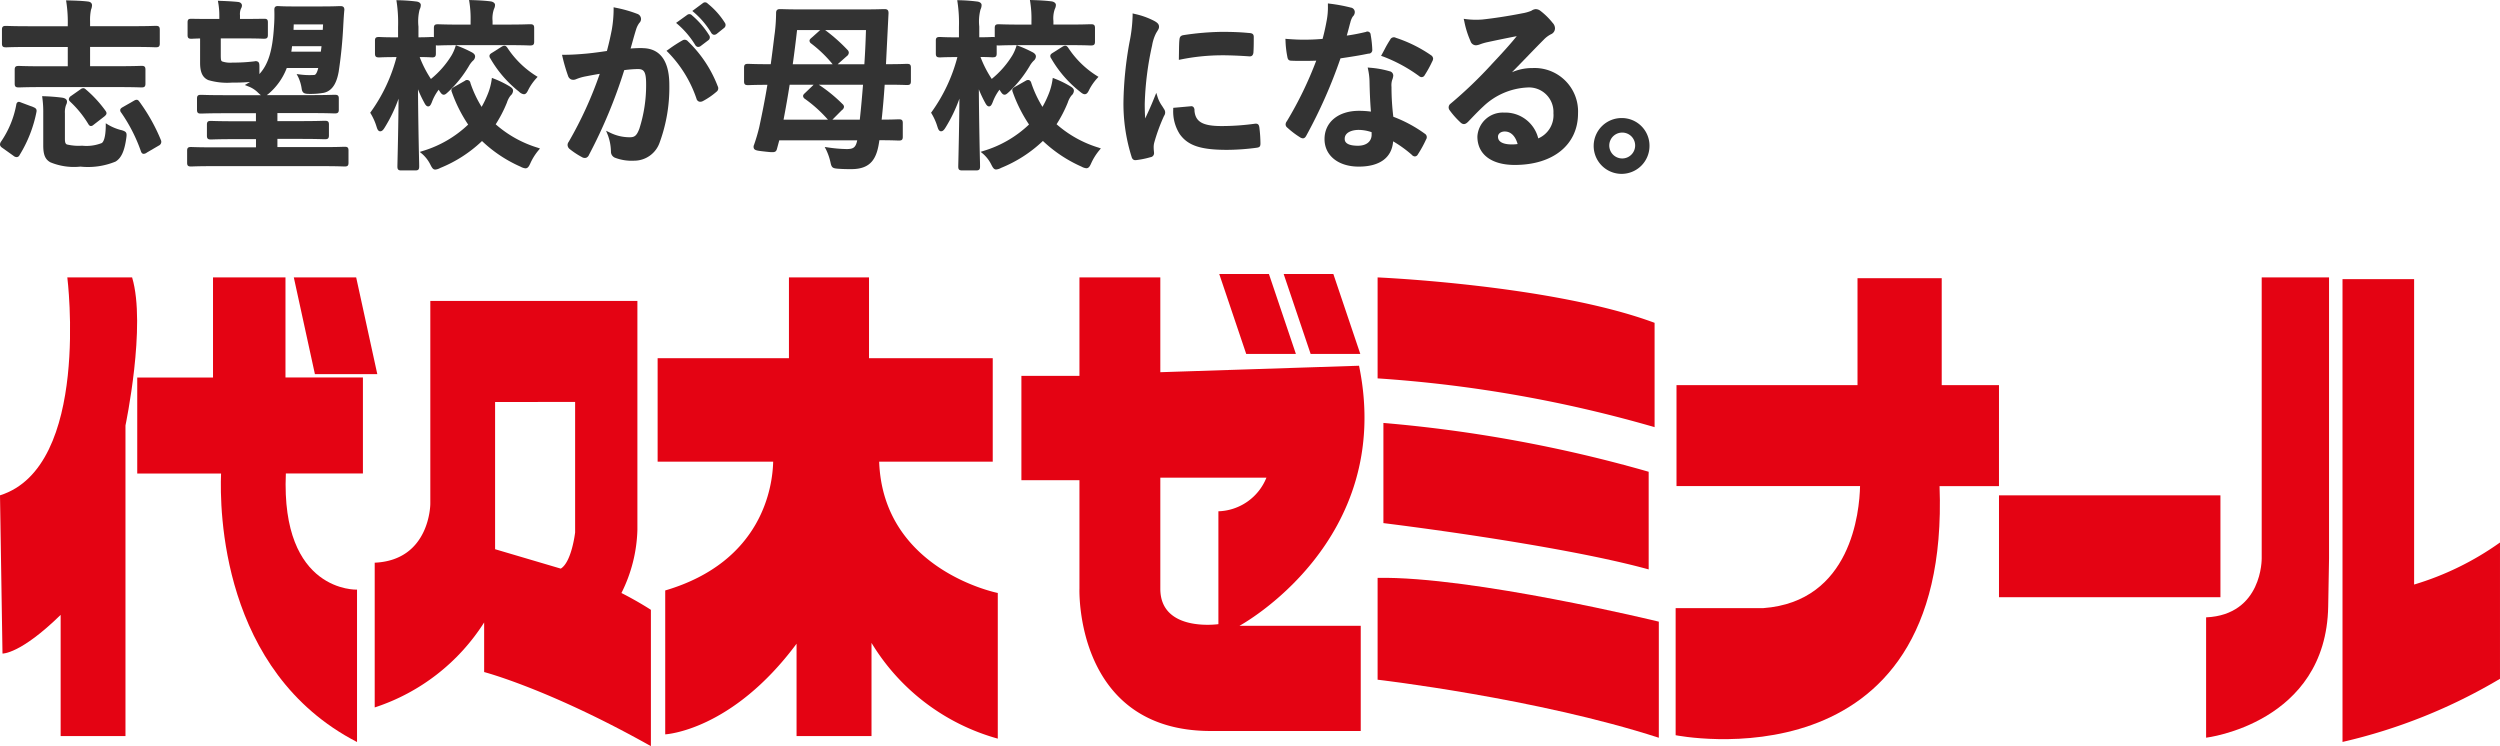 <svg xmlns="http://www.w3.org/2000/svg" xmlns:xlink="http://www.w3.org/1999/xlink" width="231.841" height="69.195" viewBox="0 0 231.841 69.195"><defs><clipPath id="a"><rect width="152.968" height="16.123" fill="#333"/></clipPath><clipPath id="b"><rect width="231.841" height="43.783" fill="#e40313"/></clipPath></defs><g transform="translate(-30 -46.26)"><g transform="translate(30 46.26)" clip-path="url(#a)"><path d="M.5,4.384l.124,0c.236-.009.789-.03,1.955-.03H6.265v1.79H3.921c-1.268,0-1.875-.022-2.1-.031l-.124,0c-.265,0-.354.087-.354.345v1.3c0,.259.089.345.354.345l.124,0c.228-.008.835-.03,2.1-.03h6.97c1.3,0,1.91.022,2.138.03l.1,0c.251,0,.339-.09.339-.345V6.45c0-.255-.089-.345-.339-.345l-.1,0c-.228.009-.834.031-2.138.031H8.334V4.35H12.38c1.168,0,1.721.021,1.956.03l.123,0c.251,0,.339-.09.339-.345V2.757c0-.235-.054-.362-.339-.362-.021,0-.061,0-.123,0-.235.009-.788.03-1.956.03H8.334V1.981A4.615,4.615,0,0,1,8.422.891a1.141,1.141,0,0,0,.092-.41c0-.071-.028-.307-.386-.343C7.536.068,6.878.051,6.3.036L6.106.03l.03.189a12.493,12.493,0,0,1,.128,2.15V2.43H2.579C1.413,2.43.86,2.409.624,2.4c-.062,0-.1,0-.124,0-.286,0-.339.127-.339.362V4.038c0,.255.089.345.339.345" transform="translate(0.02 0.003)" fill="#333"/><path d="M3.08,8.886,1.948,8.461c-.116-.048-.209-.087-.306-.031a.308.308,0,0,0-.132.237A8.885,8.885,0,0,1,.07,12.13c-.13.242-.081.395.182.563l1,.715a.47.47,0,0,0,.3.12.31.31,0,0,0,.264-.191A12,12,0,0,0,3.378,9.356c.058-.272-.058-.375-.3-.47" transform="translate(0 1.042)" fill="#333"/><path d="M10.816,11.083a4.621,4.621,0,0,1-1.2-.488l-.239-.148,0,.281c-.018,1.081-.215,1.444-.366,1.552a3.858,3.858,0,0,1-1.831.247,4.679,4.679,0,0,1-1.412-.115c-.119-.065-.179-.164-.179-.518V9.516a1.953,1.953,0,0,1,.1-.749l.026-.06a.621.621,0,0,0,.067-.271c0-.13-.074-.3-.432-.36-.486-.066-1.131-.118-1.685-.136l-.189-.007.025.187A9.624,9.624,0,0,1,3.58,9.5v3c0,.873.182,1.3.661,1.567a5.7,5.7,0,0,0,2.787.4A6.712,6.712,0,0,0,10.284,14c.528-.319.825-.963.993-2.154.074-.516.046-.62-.46-.767" transform="translate(0.431 0.984)" fill="#333"/><path d="M11.712,8.432c-.148-.233-.281-.257-.541-.1l-.995.57c-.128.072-.228.136-.255.252a.332.332,0,0,0,.085.264,14.836,14.836,0,0,1,1.836,3.6c.034.085.087.228.261.228a.536.536,0,0,0,.292-.123l1.1-.643a.383.383,0,0,0,.194-.518,16.617,16.617,0,0,0-1.977-3.531" transform="translate(1.23 1.021)" fill="#333"/><path d="M5.868,8.007a.4.4,0,0,0-.189.292c0,.1.058.156.148.251a9.589,9.589,0,0,1,1.64,2.02c.052.091.123.215.268.215a.358.358,0,0,0,.218-.1L8.967,9.9c.209-.175.28-.3.109-.535A11.164,11.164,0,0,0,7.267,7.4l-.034-.027a.336.336,0,0,0-.218-.1.507.507,0,0,0-.281.125l.085.136-.09-.132Z" transform="translate(0.705 0.903)" fill="#333"/><path d="M30.081,13.605l-.139,0c-.23.009-.771.029-1.906.029H23.81v-.76h2.163c1.284,0,1.9.022,2.137.03l.123,0c.269,0,.355-.088.355-.362V11.539c0-.257-.09-.345-.355-.345l-.123,0c-.234.008-.853.03-2.137.03H23.81v-.744h3.145c1.256,0,1.849.022,2.072.031l.121,0c.266,0,.356-.088.356-.345V9.127c0-.257-.09-.344-.356-.344l-.121,0c-.223.008-.816.03-2.072.03H22.826c.07-.047.144-.108.227-.178A5.871,5.871,0,0,0,24.677,6.3h2.918c-.13.568-.3.636-.343.642A6.565,6.565,0,0,1,25.9,6.9l-.308-.04.146.274a3.806,3.806,0,0,1,.327,1.115c.075.433.311.453.8.453a6.848,6.848,0,0,0,1.263-.106c.941-.221,1.229-1.217,1.364-1.95a42.535,42.535,0,0,0,.428-4.333c.035-.607.066-1.131.1-1.408,0-.242-.107-.345-.356-.345l-.125,0c-.2.009-.671.03-1.625.03H25.171c-.7,0-1.039-.02-1.2-.029-.058,0-.1-.006-.123-.006-.3,0-.323.187-.323.366a14.235,14.235,0,0,1-.034,1.57c-.135,2.185-.523,3.466-1.35,4.37v-.6c0-.257,0-.428-.111-.526a.4.4,0,0,0-.345-.054,16.135,16.135,0,0,1-2.042.117,2.38,2.38,0,0,1-.936-.1c-.1-.042-.149-.088-.149-.546V3.554h2.117c1.08,0,1.582.021,1.794.03.061,0,.1,0,.12,0,.25,0,.338-.09.338-.345V2.063c0-.279-.109-.328-.338-.328l-.117,0c-.211,0-.715.015-1.8.015h-.332V1.406A1.3,1.3,0,0,1,20.41.843c.012-.03.026-.056.036-.079A.526.526,0,0,0,20.521.5c0-.132-.1-.3-.372-.327-.583-.062-1.422-.093-1.665-.1L18.29.06l.033.192a6.756,6.756,0,0,1,.1,1.17v.329h-.692c-1.068,0-1.578-.01-1.794-.015l-.12,0c-.229,0-.338.049-.338.328v1.18c0,.257.085.345.338.345l.152-.006c.128-.006.343-.015.671-.025V5.823c0,.881.237,1.374.768,1.6a6.2,6.2,0,0,0,2.173.232c.515,0,1.072-.008,1.689-.061-.062.038-.126.078-.2.118l-.282.164.3.121a2.521,2.521,0,0,1,.946.61l.035.031a2.448,2.448,0,0,0,.208.181H18.9c-1.268,0-1.864-.022-2.089-.03l-.121,0c-.25,0-.337.09-.337.344v1.047c0,.255.088.345.337.345l.121,0c.225-.009.821-.031,2.089-.031h2.919v.744H19.87c-1.284,0-1.9-.022-2.137-.03l-.121,0c-.254,0-.339.088-.339.345v1.012c0,.235.054.362.339.362l.121,0c.234-.008.853-.03,2.137-.03h1.953v.76H17.792c-1.14,0-1.677-.021-1.908-.029-.062,0-.1,0-.123,0-.27,0-.323.127-.323.345v1.113c0,.218.053.345.323.345.021,0,.061,0,.123,0,.23-.008.768-.03,1.908-.03H28.035c1.135,0,1.676.021,1.906.03l.139,0c.27,0,.323-.127.323-.345V13.95c0-.218-.053-.345-.323-.345M25.305,2.763l.019-.508h2.721l-.029.508ZM25.1,4.787c.026-.164.047-.335.067-.507H27.9c-.013.151-.036.3-.056.445l-.008.062Z" transform="translate(1.916 0.007)" fill="#333"/><path d="M34.973,8.28a10.264,10.264,0,0,0,.58,1.233c.1.194.2.355.369.355s.252-.179.344-.406A4.42,4.42,0,0,1,36.835,8.4l.058-.078c.008.011.015.022.022.033.156.248.27.429.446.429.135,0,.241-.1.413-.261l.06-.055A10.9,10.9,0,0,0,39.69,6.134a2.291,2.291,0,0,1,.363-.488.543.543,0,0,0,.217-.407c0-.207-.178-.316-.321-.4l-.008,0a10.438,10.438,0,0,0-1.3-.583l-.155-.058-.052.157a3.841,3.841,0,0,1-.344.776,8.555,8.555,0,0,1-1.917,2.192,10.345,10.345,0,0,1-1.042-2.032c.579,0,.884.019,1.038.027.061,0,.1.006.126.006.286,0,.338-.127.338-.361V4.2a.661.661,0,0,0,.152.015l.125,0c.247-.009.828-.03,2.051-.03h4.273c1.223,0,1.793.021,2.037.03l.121,0c.266,0,.356-.087.356-.344V2.593c0-.259-.09-.345-.356-.345l-.121,0c-.244.01-.814.031-2.037.031H41.89v-.33A2.682,2.682,0,0,1,42.009.868l.02-.049a.836.836,0,0,0,.089-.366c0-.162-.181-.3-.417-.326-.474-.061-1.08-.1-1.8-.12L39.71,0l.03.191a9.855,9.855,0,0,1,.112,1.761v.33h-.888c-1.223,0-1.8-.021-2.051-.03-.064,0-.1,0-.125,0-.253,0-.339.087-.339.345v.851a.59.59,0,0,0-.151-.016l-.124,0c-.164.009-.493.027-1.157.029v-1a4.5,4.5,0,0,1,.1-1.55l.018-.044a.936.936,0,0,0,.1-.4c0-.173-.165-.3-.417-.327A15.671,15.671,0,0,0,33.161.022L32.969.017l.03.19a13.086,13.086,0,0,1,.128,2.285v.97h-.216c-.869,0-1.272-.019-1.467-.029l-.12,0c-.251,0-.339.085-.339.328v1.2c0,.234.054.361.339.361l.12,0c.194-.009.6-.028,1.467-.028h.072a15.27,15.27,0,0,1-2.377,5.073l-.064.089.058.092a5.448,5.448,0,0,1,.54,1.229c.054.167.128.4.332.4.181,0,.3-.167.4-.326a13.853,13.853,0,0,0,1.3-2.7c-.019,2.542-.071,4.68-.094,5.659-.008.346-.013.565-.013.632,0,.235.054.363.339.363h1.325c.27,0,.356-.088.356-.363,0-.063,0-.28-.012-.626-.025-1.1-.078-3.531-.1-6.517" transform="translate(3.789 0)" fill="#333"/><path d="M41.676,10.725a12.221,12.221,0,0,0,1.038-2.009,2.019,2.019,0,0,1,.343-.655.618.618,0,0,0,.225-.449c0-.184-.151-.293-.3-.389A9.234,9.234,0,0,0,41.51,6.5l-.19-.075-.027.2a5.656,5.656,0,0,1-.4,1.41,8.826,8.826,0,0,1-.527,1.079A10.657,10.657,0,0,1,39.327,6.9.311.311,0,0,0,38.81,6.7l-.954.543c-.212.117-.366.2-.251.5a13.39,13.39,0,0,0,1.513,3.014,10.454,10.454,0,0,1-4.211,2.446l-.277.09.225.184a3.227,3.227,0,0,1,.744.962c.156.306.251.49.469.49a1.126,1.126,0,0,0,.455-.147,12.264,12.264,0,0,0,3.88-2.5,12.47,12.47,0,0,0,3.581,2.382,1.157,1.157,0,0,0,.445.15c.243,0,.344-.219.472-.5a5.157,5.157,0,0,1,.731-1.161l.148-.178-.219-.076a10.536,10.536,0,0,1-3.887-2.166" transform="translate(4.297 0.797)" fill="#333"/><path d="M42.049,3.974c-.179-.263-.316-.242-.556-.1l-.851.541c-.117.07-.228.136-.256.257a.334.334,0,0,0,.067.261,10.719,10.719,0,0,0,2.672,3.1.778.778,0,0,0,.446.238c.211,0,.311-.2.435-.455A4.881,4.881,0,0,1,44.719,6.8l.127-.142-.161-.1a8.72,8.72,0,0,1-2.636-2.584" transform="translate(5.01 0.468)" fill="#333"/><path d="M57.558,4.039a.355.355,0,0,0,.234.167.224.224,0,0,0,.047,0,.378.378,0,0,0,.225-.085l.686-.522a.328.328,0,0,0,.089-.482,7.822,7.822,0,0,0-1.586-1.84.325.325,0,0,0-.446-.039l-1.03.74.156.133a8.146,8.146,0,0,1,1.625,1.924" transform="translate(6.92 0.145)" fill="#333"/><path d="M58.542.308A.318.318,0,0,0,58.1.262l-.984.73.153.13a7.753,7.753,0,0,1,1.605,1.905.37.37,0,0,0,.234.174.351.351,0,0,0,.048,0,.387.387,0,0,0,.23-.09l.651-.522a.354.354,0,0,0,.089-.513A7.122,7.122,0,0,0,58.542.308" transform="translate(7.087 0.024)" fill="#333"/><path d="M53.816,4.382c-.232,0-.651.006-1.089.044.072-.242.137-.475.2-.708.1-.359.2-.712.316-1.08a2.014,2.014,0,0,1,.291-.581.514.514,0,0,0,.161-.365.507.507,0,0,0-.365-.486A11.89,11.89,0,0,0,51.346.643L51.153.6V.8a11.348,11.348,0,0,1-.162,1.842l-.019.1c-.106.527-.216,1.071-.442,1.912-.663.1-1.23.176-1.819.236-.869.08-1.53.117-2.145.117h-.2l.048.2a15.94,15.94,0,0,0,.513,1.755.534.534,0,0,0,.269.323.593.593,0,0,0,.463-.01,4.51,4.51,0,0,1,.9-.266c.371-.072.8-.154,1.308-.238a35.86,35.86,0,0,1-2.884,6.314.477.477,0,0,0-.1.282.5.5,0,0,0,.18.368,7.529,7.529,0,0,0,1.166.769.476.476,0,0,0,.379.052.464.464,0,0,0,.261-.27,46.609,46.609,0,0,0,3.269-7.856,10.317,10.317,0,0,1,1.256-.1c.544,0,.773.193.773,1.393a13.185,13.185,0,0,1-.628,4.141c-.255.672-.456.791-.9.791a4.1,4.1,0,0,1-1.812-.423l-.374-.18.157.384a4.552,4.552,0,0,1,.291,1.444l.007.063a.6.6,0,0,0,.387.616,4.342,4.342,0,0,0,1.769.269,2.5,2.5,0,0,0,2.355-1.678,14.81,14.81,0,0,0,.9-5.345c0-2.82-1.359-3.413-2.5-3.413" transform="translate(5.752 0.074)" fill="#333"/><path d="M56.985,3.442a.387.387,0,0,0-.5-.114,13.274,13.274,0,0,0-1.274.822l-.224.157.138.134a11.312,11.312,0,0,1,2.639,4.292A.383.383,0,0,0,57.97,9a.355.355,0,0,0,.151.031.54.54,0,0,0,.246-.066,6.716,6.716,0,0,0,1.26-.866.394.394,0,0,0,.109-.511,11.434,11.434,0,0,0-2.751-4.151" transform="translate(6.822 0.406)" fill="#333"/><path d="M76.52,5.83l-.12,0c-.219.009-.731.03-1.827.03h-.028l.237-4.73c0-.227-.061-.379-.356-.379l-.124,0c-.233.008-.849.03-2.118.03H66.933c-1.268,0-1.875-.021-2.1-.03l-.124,0c-.312,0-.355.182-.355.383a15.8,15.8,0,0,1-.12,1.82L64.2,3.2c-.11.9-.218,1.778-.341,2.66h-.189c-1.1,0-1.607-.021-1.827-.03l-.12,0c-.251,0-.339.09-.339.344V7.457c0,.254.089.344.339.344.021,0,.061,0,.12,0,.21-.008.692-.027,1.705-.029-.241,1.476-.528,2.865-.754,3.921a16.665,16.665,0,0,1-.486,1.651.4.4,0,0,0,0,.353c.1.163.344.19.988.263.9.1,1.058.117,1.154-.3l.2-.742h7.229c-.142.694-.382.812-.988.812a12.629,12.629,0,0,1-1.728-.151l-.3-.042L69,13.8a5.4,5.4,0,0,1,.41,1.212c.1.461.214.508.735.545s.887.034,1.188.034c1.854,0,2.38-1.016,2.6-2.681.986,0,1.488.021,1.707.03l.125,0c.254,0,.339-.087.339-.344V11.318c0-.259-.085-.345-.339-.345-.021,0-.063,0-.128,0-.2.008-.653.027-1.493.029.106-.975.2-2.037.281-3.24h.146c1.1,0,1.607.02,1.827.029.06,0,.1,0,.12,0,.254,0,.339-.088.339-.344V6.174c0-.257-.085-.344-.339-.344M68.368,2.764l-.7.625c-.125.107-.216.183-.214.308a.339.339,0,0,0,.155.245,11.611,11.611,0,0,1,1.947,1.869.508.508,0,0,0,.042.053H65.9c.147-1.053.282-2.118.4-3.171h2.156c-.029.02-.061.045-.092.071m1.746,3.059.8-.707a.425.425,0,0,0,.188-.323.366.366,0,0,0-.127-.264,15.488,15.488,0,0,0-2.055-1.823L68.9,2.693h3.79c-.035,1.175-.084,2.214-.15,3.171H70.07l.044-.042m-2.345,2.01-.717.688c-.115.107-.2.183-.193.306a.341.341,0,0,0,.162.244,12.4,12.4,0,0,1,2.1,1.887c.019.018.036.035.054.049H65.047c.217-1.134.407-2.221.565-3.24h2.223c-.021.019-.044.042-.066.065m1.87,3.11.815-.819a.438.438,0,0,0,.2-.306.366.366,0,0,0-.144-.264,13.9,13.9,0,0,0-2.193-1.786h4.1c-.084,1.02-.179,2.15-.3,3.24H69.57c.022-.019.046-.04.07-.064" transform="translate(7.617 0.093)" fill="#333"/><path d="M88.319,3.973c-.181-.261-.318-.242-.558-.1l-.852.54c-.116.071-.226.137-.254.259a.335.335,0,0,0,.069.261A10.718,10.718,0,0,0,89.4,8.03c.191.158.311.238.445.238.216,0,.318-.212.434-.454A4.916,4.916,0,0,1,90.99,6.8l.127-.142-.162-.1a8.707,8.707,0,0,1-2.636-2.584" transform="translate(10.751 0.468)" fill="#333"/><path d="M81.242,8.279a10.782,10.782,0,0,0,.58,1.234c.1.187.2.354.37.354s.256-.187.344-.406A4.433,4.433,0,0,1,83.1,8.4l.06-.079a.337.337,0,0,1,.022.033c.162.259.269.429.446.429.136,0,.239-.1.409-.257l.063-.058a10.877,10.877,0,0,0,1.855-2.339,2.366,2.366,0,0,1,.364-.488.547.547,0,0,0,.217-.406c0-.206-.178-.316-.319-.4l-.009,0a10.843,10.843,0,0,0-1.3-.583l-.156-.057-.051.157a3.8,3.8,0,0,1-.344.774,8.568,8.568,0,0,1-1.917,2.193,10.291,10.291,0,0,1-1.042-2.033c.577,0,.882.02,1.036.028.061,0,.1,0,.127,0,.285,0,.338-.126.338-.361V4.2a.6.6,0,0,0,.152.016l.124,0c.247-.01.827-.031,2.054-.031h4.27c1.224,0,1.794.021,2.037.03.063,0,.1,0,.123,0,.266,0,.356-.087.356-.345V2.592c0-.257-.09-.344-.356-.344l-.123,0c-.243.009-.813.03-2.037.03H88.16v-.33A2.611,2.611,0,0,1,88.279.867L88.3.815a.826.826,0,0,0,.089-.364c0-.162-.181-.3-.418-.326-.475-.06-1.08-.1-1.8-.119L85.981,0l.03.19a9.941,9.941,0,0,1,.112,1.761v.33h-.888c-1.226,0-1.806-.021-2.054-.03l-.124,0c-.252,0-.338.087-.338.344v.851a.668.668,0,0,0-.152-.015c-.026,0-.065,0-.125,0-.164.009-.495.026-1.158.028v-1A4.317,4.317,0,0,1,81.4.879a.953.953,0,0,0,.1-.41c0-.174-.166-.3-.418-.327A15.926,15.926,0,0,0,79.43.021L79.238.016l.03.19A13.217,13.217,0,0,1,79.4,2.492v.97h-.218c-.867,0-1.271-.02-1.466-.03l-.121,0c-.251,0-.339.085-.339.328v1.2c0,.235.054.361.339.361.024,0,.063,0,.121,0,.194-.009.6-.028,1.466-.028h.073a15.3,15.3,0,0,1-2.377,5.074l-.064.088.058.093a5.426,5.426,0,0,1,.538,1.227c.052.157.128.4.332.4.183,0,.3-.169.4-.327a13.811,13.811,0,0,0,1.3-2.7c-.019,2.543-.071,4.682-.093,5.66-.008.347-.014.568-.014.634,0,.235.054.362.339.362H81c.27,0,.356-.088.356-.362,0-.063,0-.275-.012-.615-.025-1.1-.078-3.533-.1-6.53" transform="translate(9.53 0)" fill="#333"/><path d="M87.944,10.725a12.175,12.175,0,0,0,1.039-2.009,2.123,2.123,0,0,1,.343-.656.612.612,0,0,0,.225-.447c0-.183-.149-.292-.3-.389A9.3,9.3,0,0,0,87.78,6.5l-.188-.075-.028.2a5.677,5.677,0,0,1-.4,1.411,8.9,8.9,0,0,1-.527,1.079A10.653,10.653,0,0,1,85.6,6.9a.388.388,0,0,0-.194-.264.394.394,0,0,0-.324.057l-.955.543c-.212.117-.365.2-.25.5a13.547,13.547,0,0,0,1.513,3.013,10.451,10.451,0,0,1-4.212,2.446l-.275.09.225.184a3.221,3.221,0,0,1,.745.962c.156.306.251.49.469.49a1.127,1.127,0,0,0,.454-.147,12.314,12.314,0,0,0,3.881-2.5,12.635,12.635,0,0,0,3.581,2.382,1.163,1.163,0,0,0,.443.15c.247,0,.346-.22.471-.5a5.264,5.264,0,0,1,.732-1.161l.148-.178-.219-.076a10.534,10.534,0,0,1-3.887-2.166" transform="translate(10.038 0.797)" fill="#333"/><path d="M96.419,9.926c-.051-.082-.1-.158-.148-.234a3.08,3.08,0,0,1-.408-.794l-.134-.426-.167.415c-.32.8-.556,1.307-.786,1.8l-.074.161c-.03-.416-.043-.843-.043-1.36a28.343,28.343,0,0,1,.683-5.41,3.873,3.873,0,0,1,.382-1.163c.214-.342.259-.413.259-.576,0-.246-.167-.386-.458-.544h0a7.2,7.2,0,0,0-1.79-.638l-.2-.051v.2a13.982,13.982,0,0,1-.292,2.485,33.582,33.582,0,0,0-.558,5.557,16.4,16.4,0,0,0,.758,5.067c.073.266.247.3.339.3l.043,0a8,8,0,0,0,1.362-.274.369.369,0,0,0,.335-.374,1.88,1.88,0,0,0-.015-.2c-.007-.078-.017-.163-.017-.269a1.7,1.7,0,0,1,.043-.482,16.733,16.733,0,0,1,.917-2.508.529.529,0,0,0-.011-.643Z" transform="translate(11.5 0.137)" fill="#333"/><path d="M101.132,4.8c.822,0,1.666.033,2.649.1.162.017.353-.029.39-.351.031-.477.031-.925.031-1.443,0-.328-.2-.362-.519-.378-.713-.07-1.487-.1-2.437-.1a25.52,25.52,0,0,0-3.582.307c-.241.049-.334.161-.355.427-.028.241-.034.555-.043,1.183l-.011.678.191-.036a19.36,19.36,0,0,1,3.686-.384" transform="translate(12.067 0.326)" fill="#333"/><path d="M104.377,10.385a22.594,22.594,0,0,1-3.107.218c-1.74,0-2.419-.39-2.508-1.426a.443.443,0,0,0-.108-.348.288.288,0,0,0-.23-.062l-1.632.147V9.06a3.906,3.906,0,0,0,.6,2.285c.755,1.068,1.945,1.465,4.383,1.465a21.42,21.42,0,0,0,2.687-.187c.325-.038.419-.1.419-.41a12.938,12.938,0,0,0-.1-1.474c-.038-.253-.118-.382-.406-.354" transform="translate(12.009 1.087)" fill="#333"/><path d="M113.766,4.941a.335.335,0,0,0,.337-.366,9.753,9.753,0,0,0-.151-1.386.3.3,0,0,0-.445-.262c-.475.114-1.143.256-1.768.338.061-.217.118-.432.173-.636s.1-.4.153-.567a1.8,1.8,0,0,1,.225-.558.582.582,0,0,0,.191-.431.429.429,0,0,0-.375-.406,15,15,0,0,0-1.937-.36l-.182-.026V.467a6.527,6.527,0,0,1-.1,1.335c-.1.547-.211,1.1-.393,1.769-.717.061-1.193.074-1.757.074-.469,0-.85-.017-1.51-.066l-.182-.015.011.182a8.856,8.856,0,0,0,.163,1.448c.034.221.085.4.381.4h0c.411.018.542.018.906.018.435,0,.884,0,1.4-.022a34.552,34.552,0,0,1-2.725,5.616.491.491,0,0,0-.116.3.381.381,0,0,0,.164.3,7.92,7.92,0,0,0,1.156.881.571.571,0,0,0,.28.108c.18,0,.27-.163.318-.25a45.986,45.986,0,0,0,3.171-7.168c.979-.147,1.755-.263,2.6-.442" transform="translate(13.158 0.035)" fill="#333"/><path d="M118.551,4.726a12.619,12.619,0,0,0-3.236-1.6.377.377,0,0,0-.537.181,9.064,9.064,0,0,0-.5.863c-.079.15-.161.3-.247.461l-.092.166.181.061a14.053,14.053,0,0,1,3.342,1.813.378.378,0,0,0,.244.1.325.325,0,0,0,.281-.191,10.207,10.207,0,0,0,.69-1.253.569.569,0,0,0,.088-.283.409.409,0,0,0-.217-.318" transform="translate(14.137 0.382)" fill="#333"/><path d="M118.545,11.688a12.461,12.461,0,0,0-2.891-1.55,22.29,22.29,0,0,1-.169-2.765,1.667,1.667,0,0,1,.057-.633,1.461,1.461,0,0,0,.106-.4.409.409,0,0,0-.342-.422,8.771,8.771,0,0,0-1.813-.327l-.216-.022.044.214a5.865,5.865,0,0,1,.127,1.169c.015.67.043,1.661.129,2.708a8.42,8.42,0,0,0-1.115-.073c-1.906,0-3.188,1.053-3.188,2.621,0,1.528,1.275,2.553,3.171,2.553,1.95,0,3.073-.828,3.191-2.344a11.179,11.179,0,0,1,1.734,1.251.4.4,0,0,0,.278.15.329.329,0,0,0,.281-.189,10.519,10.519,0,0,0,.761-1.384.376.376,0,0,0-.146-.553m-4.9.094c0,.641-.484,1.039-1.265,1.039-1.233,0-1.233-.489-1.233-.65,0-.6.7-.819,1.3-.819a3.8,3.8,0,0,1,1.195.212c0,.057,0,.123,0,.218" transform="translate(13.558 0.69)" fill="#333"/><path d="M127.3,6.218a4.687,4.687,0,0,0-1.915.389c.467-.471.916-.936,1.355-1.39.525-.543,1.048-1.084,1.584-1.622a2.524,2.524,0,0,1,.681-.513.6.6,0,0,0,.37-.549.739.739,0,0,0-.214-.5A6.482,6.482,0,0,0,128.035.921a.721.721,0,0,0-.471-.166.817.817,0,0,0-.384.153,3.973,3.973,0,0,1-.858.237c-1.22.243-2.671.466-3.694.572a7.442,7.442,0,0,1-1.489-.034l-.23-.031.054.227a8.445,8.445,0,0,0,.579,1.845.532.532,0,0,0,.507.384,1.283,1.283,0,0,0,.384-.094,4.864,4.864,0,0,1,.665-.194c.877-.19,1.85-.39,2.731-.56-.646.8-1.338,1.556-2.259,2.536a39.969,39.969,0,0,1-3.877,3.725.425.425,0,0,0-.1.592,7.542,7.542,0,0,0,.979,1.112c.308.319.544.181.752-.033l.3-.312c.382-.4.743-.77,1.114-1.112a6.355,6.355,0,0,1,4.083-1.748,2.27,2.27,0,0,1,2.41,2.386,2.339,2.339,0,0,1-1.408,2.336,3.146,3.146,0,0,0-3.179-2.393,2.353,2.353,0,0,0-2.465,2.216c0,1.652,1.295,2.638,3.464,2.638,3.564,0,5.869-1.876,5.869-4.778A4.029,4.029,0,0,0,127.3,6.218m-1.39,7.047a3.811,3.811,0,0,1-.556.035c-.472,0-1.265-.093-1.265-.717,0-.279.263-.482.626-.482.562,0,.982.413,1.195,1.165" transform="translate(14.829 0.093)" fill="#333"/><path d="M134.111,9.74a2.588,2.588,0,1,0,2.531,2.588,2.562,2.562,0,0,0-2.531-2.588m1.2,2.588a1.2,1.2,0,1,1-1.2-1.241,1.194,1.194,0,0,1,1.2,1.241" transform="translate(16.326 1.208)" fill="#333"/></g><g transform="translate(30 71.672)"><g clip-path="url(#b)"><path d="M0,20.946.231,35.619s1.643.079,5.393-3.588V43.269h6.012v-28.8s1.947-9.289.616-13.732H6.243S8.435,18.294,0,20.946" transform="translate(0 -0.422)" fill="#e40313"/><path d="M50.522,18.917v-8.9H43.34V.736h-6.72v9.286H29.593v8.9h7.774c-.131,3.255-.037,18.37,12.608,24.9V29.69s-7.076.3-6.6-10.773Z" transform="translate(-16.866 -0.422)" fill="#e40313"/><path d="M69.142.736H63.358l1.956,8.969H71.1Z" transform="translate(-36.111 -0.422)" fill="#e40313"/><path d="M105.161,5.844V27.075a13.828,13.828,0,0,1-1.481,5.856c1.6.812,2.733,1.561,2.733,1.561V47.133c-9.45-5.306-15.464-6.871-15.464-6.871v-4.6A19.012,19.012,0,0,1,80.8,43.543V30.12c5.157-.232,5.157-5.466,5.157-5.466V5.844ZM91.964,28.87l6.092,1.8c1.017-.622,1.33-3.355,1.33-3.355v-12.1H91.964Z" transform="translate(-46.051 -3.35)" fill="#e40313"/><path d="M162.354,17.825h10.533V8.23H161.413V.736h-7.425V8.23H141.81v9.595h10.715c-.053,2.244-.952,9.271-10.011,11.942V43.111s6.156-.3,12.18-8.405V43.27h6.951v-8.64a19.909,19.909,0,0,0,11.71,8.878V30s-10.646-2.1-11-12.177" transform="translate(-80.824 -0.422)" fill="#e40313"/><path d="M251.567,8.927l-18.429.6V.736h-7.5V9.864h-5.383v9.679h5.383V29.61S225.174,42.8,237.824,42.8h13.9V33.044H240.478s14.444-7.8,11.089-24.117M238.524,32.892s-5.386.776-5.386-3.282V19.31h9.839a4.969,4.969,0,0,1-4.453,3.115Z" transform="translate(-125.534 -0.422)" fill="#e40313"/><path d="M267.526,0h-4.607l2.5,7.409h4.607Z" transform="translate(-149.85)" fill="#e40313"/><path d="M281.418,0H276.81l2.5,7.409h4.606Z" transform="translate(-157.767)" fill="#e40313"/><path d="M297.065,10.1V.736s16.24.7,25.686,4.211v9.676A120.987,120.987,0,0,0,297.065,10.1" transform="translate(-169.311 -0.422)" fill="#e40313"/><path d="M298.317,32.364v9.29s16.09,1.947,24.6,4.293V36.892a128.74,128.74,0,0,0-24.6-4.528" transform="translate(-170.025 -18.554)" fill="#e40313"/><path d="M297.065,66.024v9.444s14.753,1.715,26.079,5.383V70.085s-17.336-4.222-26.079-4.061" transform="translate(-169.311 -37.847)" fill="#e40313"/><path d="M391.32,10.822h-5.311V.908H378.2v9.914H361.414v9.364h17.022c-.05,2.369-.814,10.716-8.978,11.319h-8.124V43.29s25.533,5.136,24.474-23.1h5.511Z" transform="translate(-205.941 -0.521)" fill="#e40313"/><rect width="20.536" height="9.446" transform="translate(185.379 20.525)" fill="#e40313"/><path d="M487.124,26.8V.737h-6.245V26.8s.078,5.228-5.156,5.463v11.16s11.135-1.327,11.323-12.174Z" transform="translate(-271.137 -0.423)" fill="#e40313"/><path d="M505.138,44.019V1.1h6.64V29.425a27.071,27.071,0,0,0,7.964-3.9V38.164a50.877,50.877,0,0,1-14.6,5.856" transform="translate(-287.902 -0.628)" fill="#e40313"/></g></g></g></svg>